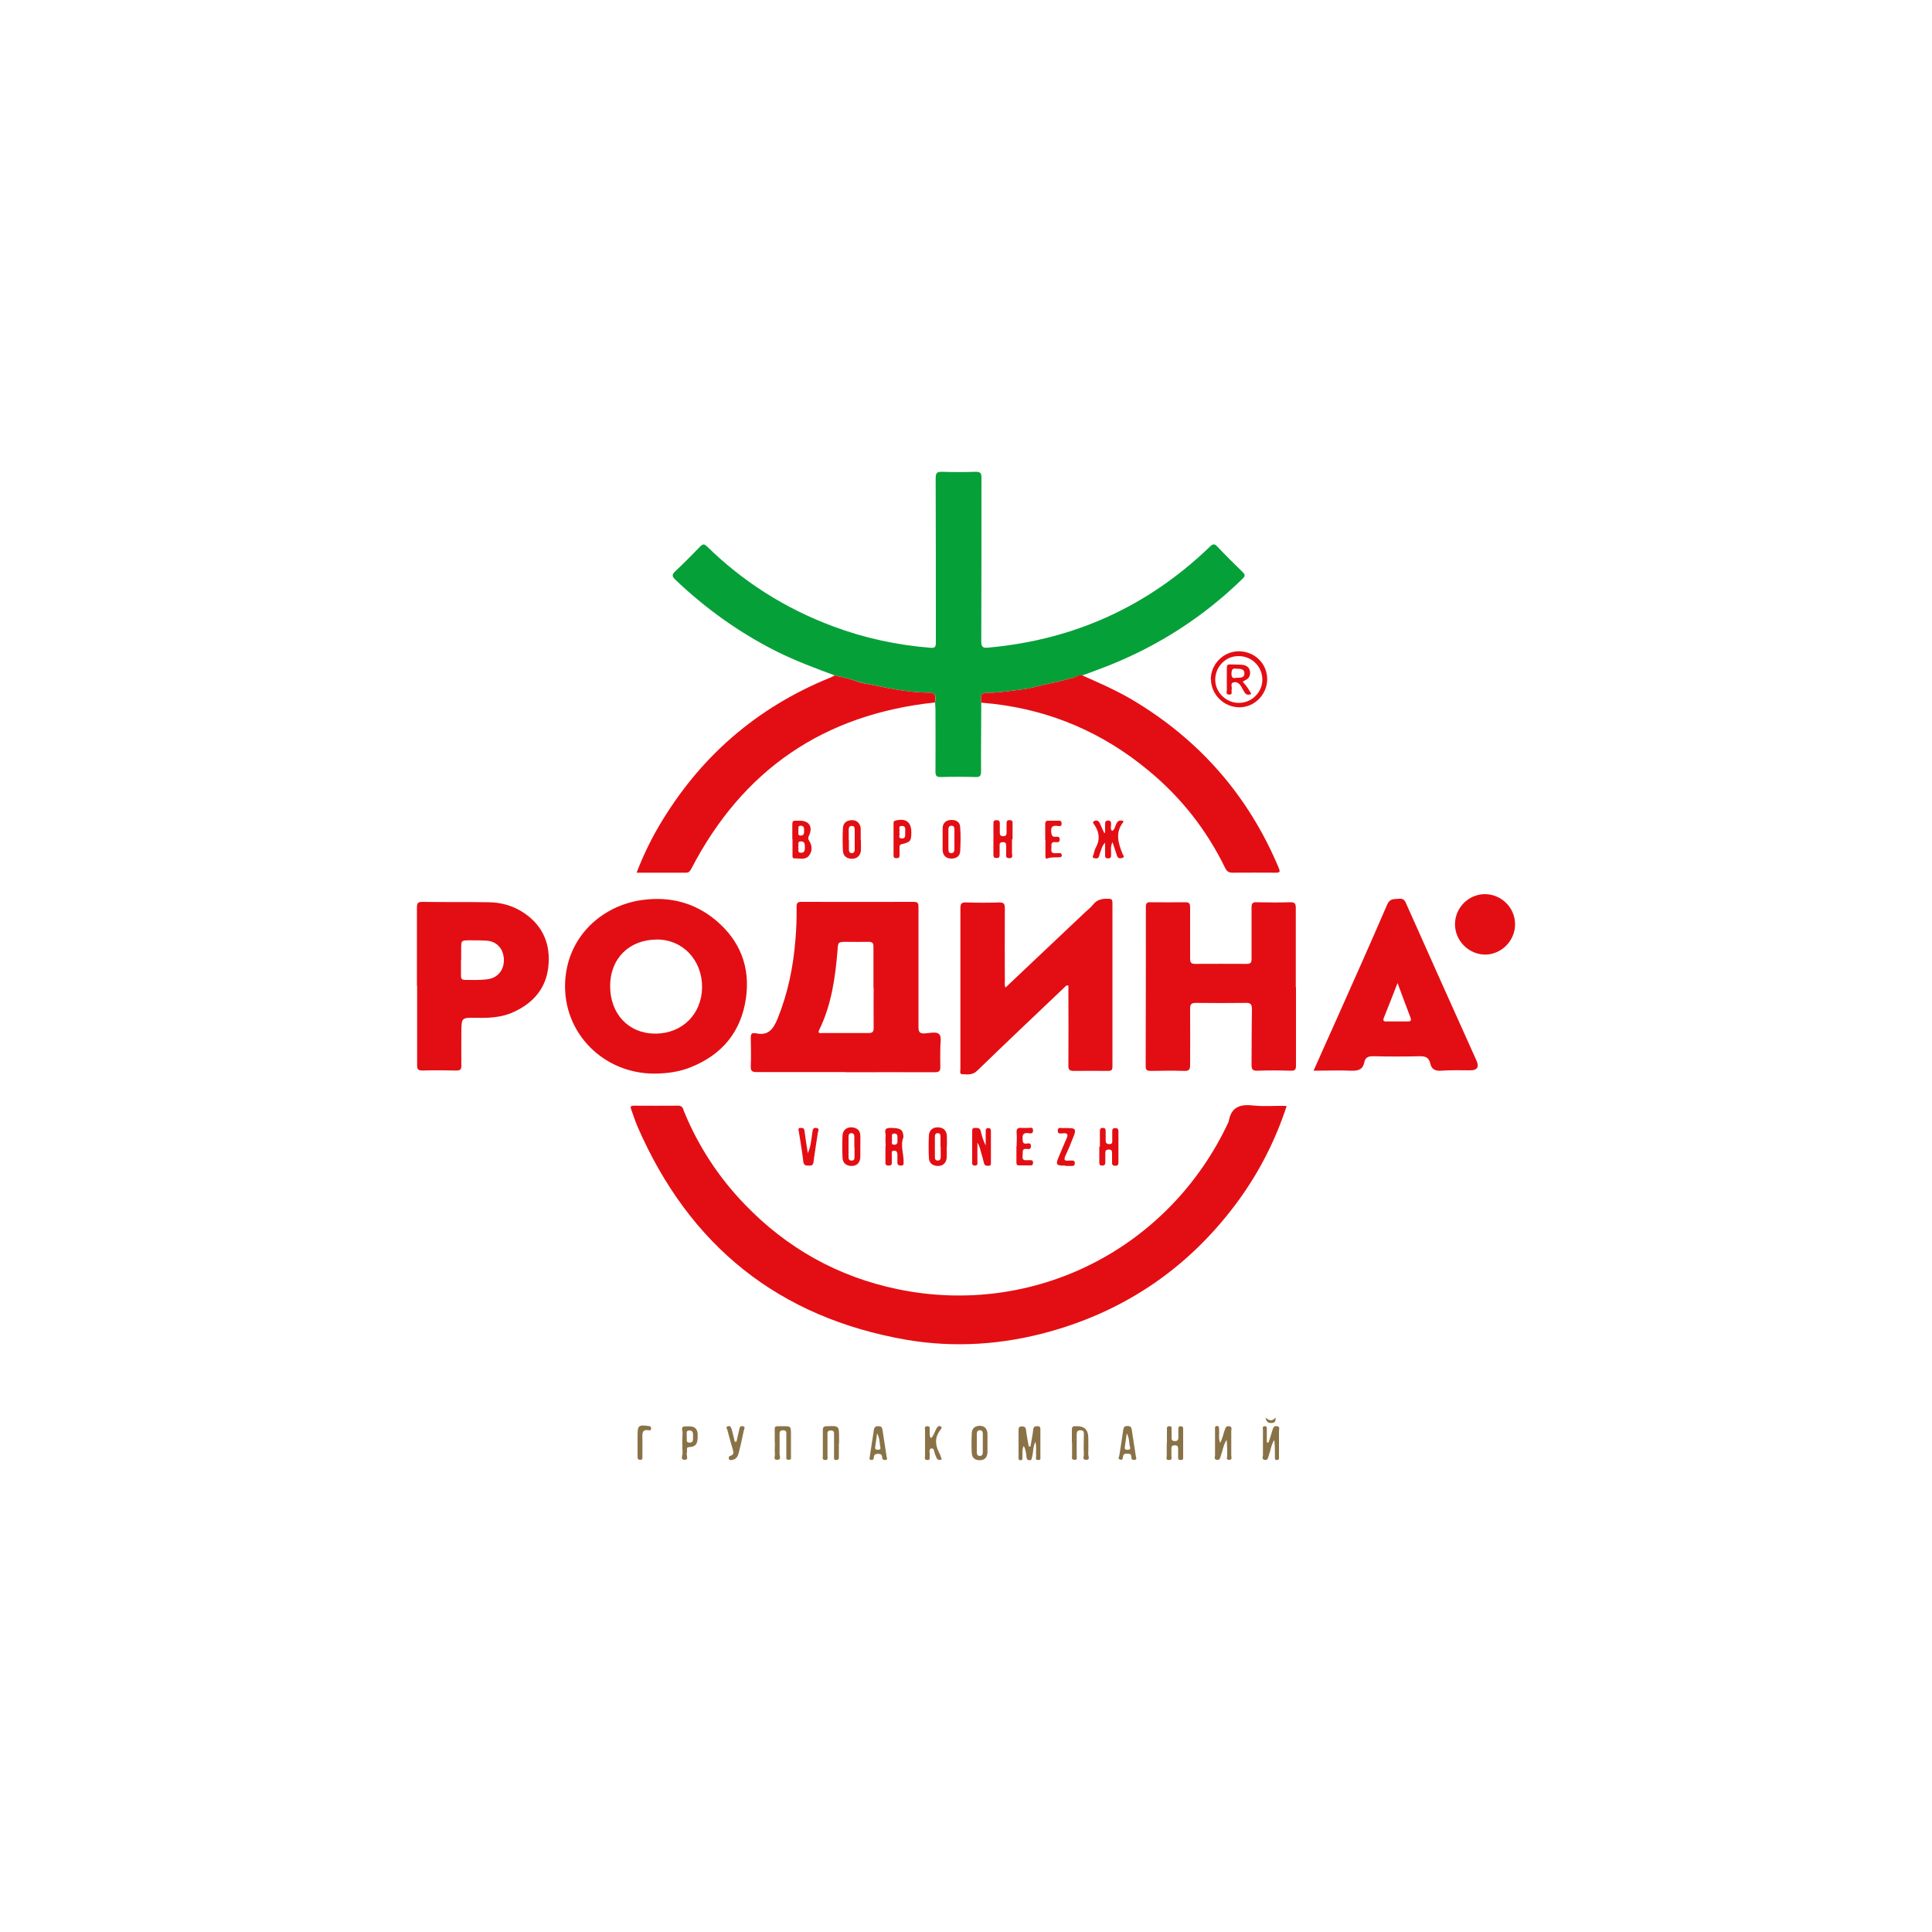 <?xml version="1.0" encoding="UTF-8"?> <svg xmlns="http://www.w3.org/2000/svg" version="1.1" viewBox="0 0 1000 1000"><defs><style> .cls-1 { fill: #e30e13; } .cls-2 { fill: #06a039; } .cls-3 { fill: #8a7247; } </style></defs><g><g id="_Слой_1" data-name="Слой_1"><g><path class="cls-2" d="M507.9,363.6c0,11.8-.2,23.7-.1,35.5,0,2.4-.5,3.2-3,3.1-6-.2-11.9-.2-17.9,0-2.2,0-2.7-.7-2.7-2.8.1-10.8,0-21.6,0-32.4,0-1.1-.2-2.2-.2-3.4.5-4.4.3-5-4.3-5.1-10.1-.2-19.9-2.3-29.7-4.3-2.3-.5-4.7-.9-6.9-1.7-3.5-1.3-7.4-2-11-2.9-10.1-3.7-20.2-7.5-29.9-12.3-19.5-9.8-37-22.3-52.8-37.4-1.6-1.6-1.6-2.5,0-4.1,4.5-4.2,8.8-8.6,13.1-13,1.4-1.4,2.1-1.2,3.4,0,18.8,18.4,40.6,32.2,65.3,41.4,16.3,6.1,33.1,9.7,50.5,11.1,2.3.2,2.7-.6,2.7-2.7,0-28.3,0-56.7-.1-85,0-2.7.6-3.5,3.4-3.4,5.8.2,11.5.2,17.3,0,2.5,0,3,.7,3,3.1,0,28.2,0,56.5-.1,84.7,0,3.1,1.1,3.5,3.7,3.2,44.3-4,82.5-21.3,114.6-52.2,1.4-1.4,2.3-1.8,3.9-.1,4.2,4.5,8.6,8.8,13,13.1,1.4,1.4,1.6,2.1,0,3.6-20.1,19.6-43.2,34.5-69.3,44.9-4.5,1.8-9,3.4-13.6,5.1-1.8-.4-3.2,1-4.9,1.3-3.7.8-7.3,2-11.1,2.7-4.9.9-9.7,2.6-14.7,3.2-5.8.7-11.7,1.7-17.6,1.8-4.3,0-4.4.6-4,5Z"></path><path class="cls-1" d="M666,572.4c-5.8,17.7-14,33.8-24.7,48.6-24.8,34.1-57.6,57-98.2,68.3-24.2,6.7-48.9,8.4-73.8,4.2-66.3-11.5-112.4-48.7-139.2-110.1-1.3-3-2.3-6.2-3.4-9.2-.6-1.5-.1-1.9,1.4-1.9,7.6,0,15.3.1,22.9,0,2.5,0,2.5,1.7,3.1,3.1,7.4,18,17.9,34,31.3,47.9,21.9,22.8,48.4,37.6,79.3,44,70.6,14.6,140.6-20.9,171.2-86.6,0,0,.1-.2.1-.3,1.2-7.4,5.9-9,12.7-8.2,5.4.6,10.9.1,16.4.2.2,0,.4,0,.9.2Z"></path><path class="cls-1" d="M437.7,554.9c-15.4,0-30.7,0-46.1,0-2.5,0-3.1-.7-3-3.1.2-4.9.1-9.9,0-14.8,0-1.8.5-2.5,2.3-2.2.1,0,.2,0,.3,0,6.5,1.5,9.1-2.2,11.3-7.6,5.3-13.1,8.1-26.7,9.2-40.7.5-5.7.7-11.3.6-17,0-1.9.3-2.7,2.5-2.7,19.4,0,38.7.1,58.1,0,2.5,0,2.5,1.1,2.5,3,0,20.6,0,41.2,0,61.8,0,2.5.6,3.4,3.2,3.3,2.6-.1,6.1-1.2,7.6.5,1.3,1.5.4,4.9.5,7.5,0,3-.1,6,0,9,.1,2.3-.4,3.1-3,3.1-15.4-.1-30.7,0-46.1,0ZM452.1,511.4c0-7.1,0-14.2,0-21.3,0-2.1-.6-2.6-2.6-2.6-3.7.1-7.4,0-11.1,0-4.7,0-4.6,0-4.9,4.5-1.2,14.1-3.1,28-9.4,40.9-1.1,2.2.4,1.8,1.6,1.8,7.9,0,15.8,0,23.8,0,2.3,0,2.7-.8,2.7-2.8-.1-6.9,0-13.8,0-20.7Z"></path><path class="cls-1" d="M339.1,555.7c-26.6.2-47.7-20.9-46.6-47.2,1.1-24.4,19.9-40.1,40.2-42.7,14.2-1.9,27.1,1.5,38,10.7,12.4,10.5,17.7,24.1,15.4,40.2-2.5,17.3-12.3,29.2-28.6,35.7-5.9,2.4-12.1,3.2-18.4,3.3ZM315.8,510.3c0,14.6,9.6,24.7,23.4,24.7,14,0,24.1-10.2,24.2-24.1,0-14-10-24.6-23.3-24.6-14.4,0-24.3,9.8-24.3,24.1Z"></path><path class="cls-1" d="M520.4,511.2c13.6-12.9,27.1-25.6,40.5-38.3,1.6-1.6,3.5-2.9,4.9-4.7,2.1-2.7,4.8-3.1,8-3,1.7,0,2,.6,2,2.2,0,28.2,0,56.5,0,84.7,0,1.9-.7,2.2-2.3,2.2-5.9,0-11.7-.1-17.6,0-2.3,0-3-.6-2.9-2.9.1-12.8,0-25.6,0-38.3,0-1,0-2,0-3-1.2-.2-1.6.5-2.2,1.1-15,14.3-30.1,28.5-45,43-2.5,2.4-5,1.9-7.7,1.8-1.6,0-1-1.6-1-2.5,0-5.8,0-11.5,0-17.3,0-22,0-44.1,0-66.1,0-2.5.7-3.1,3.1-3,5.7.2,11.3.2,17,0,2.4,0,2.9.7,2.9,3-.1,12.6,0,25.1,0,37.7,0,1.1-.3,2.2.5,3.7Z"></path><path class="cls-1" d="M670.8,510.9c0,13.5,0,27,0,40.5,0,2.1-.4,2.9-2.7,2.8-5.8-.2-11.5-.2-17.3,0-2.7.1-3-1-3-3.2.1-9.6,0-19.2.2-28.7,0-2.6-.8-3.3-3.3-3.2-8.5.1-17.1.1-25.7,0-2.3,0-3,.6-3,2.9.1,9.7,0,19.4,0,29.1,0,2.3-.4,3.3-3,3.2-5.8-.2-11.5-.1-17.3,0-1.9,0-2.7-.3-2.7-2.5.1-27.5.1-55,.1-82.5,0-2,.8-2.4,2.5-2.3,6,0,12,.1,17.9,0,2.2,0,2.5.8,2.5,2.7,0,8.8,0,17.5,0,26.3,0,2,.3,2.9,2.6,2.9,8.9-.1,17.7,0,26.6,0,2.1,0,2.6-.6,2.6-2.6,0-8.9,0-17.7,0-26.6,0-2.2.6-2.8,2.8-2.7,5.8.1,11.5.2,17.3,0,2.4,0,2.8.8,2.8,3,0,13.7,0,27.4,0,41.1Z"></path><path class="cls-1" d="M432,349.6c3.7.9,7.5,1.6,11,2.9,2.3.9,4.7,1.3,6.9,1.7,9.8,2,19.6,4.1,29.7,4.3,4.6,0,4.8.7,4.3,5.1-57.5,6.1-99.5,34.8-126.1,86.1-.6,1.1-1.1,2-2.7,2-8.4,0-16.9,0-25.6,0,3.2-8.3,6.9-16.1,11.2-23.5,21-36,50.7-62,89.4-77.6.7-.3,1.3-.7,1.9-1Z"></path><path class="cls-1" d="M507.9,363.6c-.4-4.4-.3-5,4-5,5.9-.1,11.8-1.1,17.6-1.8,4.9-.6,9.7-2.3,14.7-3.2,3.8-.7,7.4-1.9,11.1-2.7,1.7-.4,3-1.8,4.9-1.3,8.6,3.8,17.3,7.6,25.5,12.4,35,20.7,60.5,49.8,76.2,87.3.9,2.1.4,2.4-1.6,2.4-7.4,0-14.8-.1-22.3,0-1.9,0-2.9-.6-3.8-2.3-9.6-19.8-22.9-36.7-39.9-50.7-23.3-19.3-50-30.9-80.2-34.4-2-.2-4.1-.4-6.1-.6Z"></path><path class="cls-1" d="M215.8,510.3c0-13.5,0-27,0-40.5,0-2.2.4-3,2.8-3,11.3.2,22.7,0,34,.2,6.7,0,13.1,1.8,18.7,5.6,9.9,6.7,13.8,16.4,12.5,28-1.3,11.1-7.8,18.5-17.7,23.1-6.3,3-13.1,3.3-19.9,3.1-7.3-.1-7.3,0-7.4,7.1,0,5.9-.1,11.7,0,17.6,0,2.1-.6,2.6-2.6,2.6-5.9-.1-11.7-.2-17.6,0-2.3,0-2.7-.8-2.7-2.8,0-13.7,0-27.4,0-41.1ZM238.6,496.7c0,2.8,0,5.6,0,8.3,0,1.6.5,2.2,2.1,2.2,4,0,8,.2,12-.4,5.1-.8,8.3-4.9,8.1-10.3-.2-5.4-3.7-9.3-8.9-9.6-2.9-.2-5.7-.2-8.6-.2-4.6,0-4.6,0-4.6,4.5,0,1.8,0,3.7,0,5.5Z"></path><path class="cls-1" d="M679.9,554.2c3.9-8.9,7.7-17.2,11.4-25.5,9-20.2,18-40.3,26.7-60.5,1.5-3.4,3.7-2.7,6.1-3,2.6-.3,3.2,1.2,4,3.1,12,26.9,24,53.8,36.1,80.6q2.3,5.1-3.2,5.1c-5,0-10.1-.2-15.1.2-3.2.2-5-.9-5.6-3.8-.7-2.9-2.3-3.7-5.2-3.7-8.1.2-16.3.2-24.4,0-2.5,0-4,.6-4.5,3-.7,3.7-2.9,4.6-6.6,4.5-6.4-.3-12.8,0-19.7,0ZM723.3,509c-2.5,6.3-4.6,11.9-6.9,17.5-.8,1.9-.3,2.3,1.6,2.2,3.5,0,7,0,10.5,0,1.4,0,2.2-.2,1.6-1.9-2.2-5.7-4.3-11.5-6.7-17.9Z"></path><path class="cls-1" d="M784.2,478.4c0,8.5-7,15.6-15.4,15.7-8.5,0-15.7-7.1-15.7-15.7,0-8.5,6.9-15.5,15.4-15.6,8.6,0,15.7,7,15.7,15.6Z"></path><path class="cls-1" d="M626.7,351.7c0-7.8,6.3-14.4,14.2-14.6,8.3-.1,14.9,6.1,15,14.4,0,7.9-6.5,14.6-14.4,14.6-7.9,0-14.6-6.5-14.7-14.4ZM641.4,363.8c6.5,0,12-5.5,12-12,0-6.8-5.5-12.3-12.5-12.2-6.6,0-11.9,5.6-11.9,12.2,0,6.6,5.7,12.1,12.3,12Z"></path><path class="cls-1" d="M572,430.9c0-1.4,0-2.8,0-4.1,0-1.1,0-2,1.5-2.1,1.5,0,1.6.8,1.6,1.9,0,1.2-.5,2.4.5,3.5,2.5-1.1,1.2-6.5,5.8-5.2,0,.3,0,.5,0,.6-4.3,5.4-2.6,10.9-.4,16.4.2.6,1.5,1.7-.2,2.2-1.1.3-2.2.3-2.7-1.3-.6-2.1-1.4-4.2-2.3-6.9-1.2,2.6-.6,4.5-.7,6.4,0,1.1,0,2-1.6,2-1.5,0-1.6-.9-1.5-2,0-1.8,0-3.6,0-6.1-1.8,1.7-1.8,3.5-2.5,4.9-.3.7-.4,1.6-.7,2.3-.5,1.2-1.6.9-2.4.8-1.3-.3-.6-1.3-.4-1.9.4-1.3.6-2.6,1.3-3.8,2.1-3.9,1.7-7.6-.6-11.2-.4-.6-1.6-1.7-.4-2.3,1.1-.6,2.4-.3,3,1.2.7,1.7,1.5,3.3,2.2,4.9.2,0,.4,0,.6-.1Z"></path><path class="cls-3" d="M533.4,748.5c.5-2.9,1.1-5.8,1.4-8.6.2-1.6,1-1.7,2.2-1.7,1.6,0,1.5,1,1.5,2,0,4.5,0,9.1,0,13.6,0,.8.4,2-1.2,1.9-1.6,0-1-1.3-1-2-.2-2.3.3-4.7-.4-7.4-1.3,2.7-1,5.3-1.7,7.8-.2.7,0,1.7-1.3,1.7-1.3,0-1.5-.8-1.6-1.8-.2-1.7-.3-3.4-1.4-5.6-1.1,2.1-.5,3.9-.7,5.6,0,.7.3,1.8-1,1.8-1.3,0-1-1.1-1-1.8,0-4.5,0-9.1,0-13.6,0-1.1,0-2,1.5-2.1,1.5,0,2.2.3,2.4,2,.3,2.8.9,5.6,1.4,8.4.3,0,.6,0,.9,0Z"></path><path class="cls-1" d="M505.9,591.2c0,3.8,0,6.9,0,9.9,0,.9.4,2.2-1.3,2.2-1.6,0-1.4-1.1-1.4-2.1,0-5.1,0-10.3,0-15.4,0-1.1,0-2.1,1.5-2,1.2,0,2.5-.1,2.9,1.6.6,2.5,1.3,5,2.6,7.5,0-2.4,0-4.8,0-7.2,0-.9,0-1.8,1.3-1.8,1.4,0,1.4.9,1.4,1.9,0,5.2,0,10.5,0,15.7,0,.9.2,1.9-1.3,1.9-1.1,0-2,0-2.3-1.4-.5-2.1-1.1-4.2-1.7-6.2-.4-1.4-.6-2.8-1.8-4.5Z"></path><path class="cls-1" d="M458.4,593.5c0-1.9-.2-3.7,0-5.5.2-1.5-1.5-4.1,2.2-4.2,5.3,0,6.7.7,7,4.2,0,.2,0,.4,0,.6-1.7,4.3.2,8.6.1,12.9,0,1,.1,1.8-1.3,1.8-1.3,0-2-.4-1.9-1.7,0-1.3,0-2.7,0-4,0-1.1-.4-2.1-1.8-2-1.5,0-1.1,1.2-1.1,2,0,1.4,0,2.9,0,4.3,0,1.1-.5,1.4-1.5,1.4-1,0-1.8-.1-1.8-1.5,0-2.8,0-5.6,0-8.3ZM461.6,589.5c.6.9-1,3,1.3,3,2,0,1.6-1.7,1.6-3,0-1.2.3-2.7-1.5-2.8-2.1,0-1,1.7-1.4,2.7Z"></path><path class="cls-1" d="M569.3,593.5c0-2.7,0-5.3,0-8,0-1.1.3-1.7,1.5-1.7,1.3,0,1.5.7,1.5,1.8,0,1.5,0,3.1,0,4.6,0,1.5.5,1.9,1.9,2,1.6,0,1.5-.9,1.5-2,0-1.4,0-2.9,0-4.3,0-1.1,0-2,1.5-2,1.4,0,1.7.6,1.7,1.8,0,5.3,0,10.7,0,16,0,1.2-.4,1.7-1.6,1.7-1.1,0-1.7-.3-1.7-1.6,0-1.6,0-3.3,0-4.9,0-1.2-.2-1.9-1.7-1.9-1.3,0-1.8.5-1.8,1.8,0,1.5,0,3.1,0,4.6,0,1.2-.2,1.9-1.7,1.9-1.4,0-1.4-.9-1.4-1.8,0-2.7,0-5.3,0-8Z"></path><path class="cls-1" d="M410.1,434.3c0-2.6,0-5.1,0-7.7,0-1.3.4-1.9,1.7-1.8.7,0,1.4,0,2.2,0,4.8,0,6.8,3.1,4.8,7.6-.4,1-.8,1.5,0,2.7,1.6,2.5,1.8,5.4-.1,7.8-1.9,2.4-4.9,1.3-7.5,1.4-1.2,0-1-1.1-1-1.9,0-2.7,0-5.3,0-8ZM413.1,438.5c.7.8-.9,2.8,1.5,2.9,1.9,0,2-1.3,2-2.8,0-1.5,0-3.1-2-3.1-2.2,0-1,1.8-1.4,2.9ZM413.2,429.9c.3.9-.7,2.5,1.2,2.6,1.8,0,1.8-1.3,1.8-2.6,0-1.2,0-2.4-1.6-2.5-2-.1-1.1,1.5-1.4,2.4Z"></path><path class="cls-1" d="M523.8,434.5c0,2.4,0,4.7,0,7.1,0,1,.8,2.6-1.4,2.6-2.1,0-1.6-1.4-1.6-2.5,0-1.3,0-2.7,0-4,0-1.3-.4-1.8-1.7-1.8-1.4,0-1.8.6-1.7,1.8,0,1.6,0,3.3,0,4.9,0,1.3-.7,1.6-1.7,1.5-1,0-1.5-.4-1.5-1.5,0-5.6,0-11.1,0-16.7,0-1.2.6-1.3,1.6-1.4,1.1,0,1.7.4,1.7,1.6,0,1.6,0,3.3,0,4.9,0,1.3.4,1.8,1.8,1.8,1.4,0,1.7-.7,1.7-1.9,0-1.5,0-3.1,0-4.6,0-1.3.3-1.9,1.7-1.8,1.4,0,1.4.8,1.4,1.8,0,2.7,0,5.3,0,8Z"></path><path class="cls-1" d="M445.3,593.6c0,1.8,0,3.7,0,5.5-.2,2.8-1.9,4.4-4.5,4.4-2.7,0-4.6-1.5-4.7-4.2-.2-3.9-.2-7.8,0-11.7.1-2.6,2.2-4.3,4.8-4.1,2.6.2,4.3,1.5,4.4,4.2.1,1.9,0,3.9,0,5.8h0ZM442.2,593.8h0c0-1.8,0-3.7,0-5.5,0-.9-.3-1.6-1.3-1.8-1.2-.1-1.7.7-1.7,1.7,0,3.6,0,7.2,0,10.8,0,1,.4,1.8,1.7,1.7,1.3,0,1.4-1,1.4-2,0-1.6,0-3.3,0-4.9Z"></path><path class="cls-1" d="M445.6,434.8c0,1.8.1,3.7,0,5.5-.3,2.7-2.2,4.3-4.8,4.2-2.6-.1-4.4-1.5-4.5-4.1-.2-3.9-.2-7.8,0-11.7.1-2.7,1.8-4,4.4-4.2,2.6-.1,4.4,1.4,4.8,4.1,0,.2,0,.4,0,.6,0,1.8,0,3.7,0,5.5,0,0,0,0,0,0ZM439.4,434.7c0,1.6,0,3.3,0,4.9,0,1,.2,1.9,1.4,2,1.2,0,1.6-.9,1.6-1.8,0-3.5,0-7,0-10.4,0-.9-.2-1.9-1.5-1.9-1.5,0-1.6,1.1-1.6,2.1,0,1.7,0,3.5,0,5.2Z"></path><path class="cls-1" d="M490,593.8c0,1.8.1,3.7,0,5.5-.3,2.8-2.1,4.3-4.7,4.2-2.6-.1-4.4-1.5-4.5-4.1-.2-3.9-.2-7.8,0-11.7.1-2.7,2.1-4.3,4.7-4.2,2.8.1,4.4,1.6,4.6,4.4.1,1.9,0,3.9,0,5.9,0,0,0,0,0,0ZM486.8,593.6s0,0,0,0c0-1.8,0-3.7,0-5.5,0-.9-.4-1.6-1.4-1.6-1,0-1.5.7-1.5,1.6,0,3.7,0,7.4,0,11,0,.9.4,1.6,1.5,1.6,1.3,0,1.5-.9,1.5-1.8,0-1.7,0-3.5,0-5.2Z"></path><path class="cls-3" d="M656.6,746.6c.7-2.1,1.4-4.2,2-6.3.4-1.3.7-2.4,2.4-2.1,1.7.3,1,1.6,1,2.4,0,4.4,0,8.8,0,13.3,0,.7.3,1.7-1,1.8-1.4,0-1.1-.9-1.1-1.7,0-2.9,0-5.7-.3-8.7-1.7,2.5-1.9,5.4-2.9,8.1-.4,1.2-.5,2.6-2.2,2.2-1.6-.3-.8-1.7-.8-2.5,0-4.3,0-8.6,0-13,0-.7-.5-1.8.8-1.9,1.5-.1,1.2,1.1,1.2,2,0,2.1,0,4.3,0,6.4.3,0,.6,0,1,0Z"></path><path class="cls-1" d="M487.9,434.5c0-2,0-3.9,0-5.9.1-2.7,1.8-4.1,4.4-4.2,2.6-.1,4.6,1.1,4.7,3.8.3,4.1.2,8.2,0,12.3-.1,2.7-2.1,3.9-4.6,3.9-2.7,0-4.4-1.6-4.5-4.4,0-1.8,0-3.7,0-5.5ZM494,434.5c0-1.7,0-3.5,0-5.2,0-1-.3-1.9-1.5-1.9-1.2,0-1.6.8-1.6,1.8,0,3.5,0,7,0,10.5,0,1,.3,1.9,1.5,1.9,1.3,0,1.6-1,1.6-2.1,0-1.6,0-3.3,0-4.9Z"></path><path class="cls-3" d="M631.4,747c1.4-2.3,1.7-4.6,2.5-6.8.4-1.1.7-2.2,2.2-2,1.9.2,1.2,1.6,1.2,2.6,0,4.2,0,8.4,0,12.6,0,.8.7,2.3-1.2,2.2-1.6,0-.9-1.4-.9-2.1,0-2.7,0-5.4-.3-8.2-1.7,2.5-2,5.5-3,8.2-.4,1.1-.4,2.3-2,2.1-1.8-.2-1-1.5-1-2.4,0-4.4,0-8.8,0-13.3,0-.7-.3-1.8,1-1.8,1.3,0,1,1,1.1,1.8.2,2.2-.4,4.4.5,6.9Z"></path><path class="cls-1" d="M418.1,596.9c1.7-3.6,1.8-7.3,2.4-10.9.2-1.1.2-2.4,1.9-2.2,2.1.2,1,1.7.9,2.6-.7,5-1.6,9.9-2.2,14.9-.2,1.6-.8,2.1-2.3,2-1.5,0-2.7.1-3-2-.6-5.2-1.5-10.3-2.3-15.5-.1-.8-.8-1.9.8-2,1.1,0,1.9,0,2.1,1.5.5,3.9,1.1,7.7,1.7,11.5Z"></path><path class="cls-3" d="M401,746.9c0-1.5,0-3.1,0-4.6,0-4.7-.6-4,4.1-4.1,4.3,0,4.3,0,4.3,4.4,0,3.7,0,7.4,0,11.1,0,.8.4,1.9-1.2,1.9-1.6,0-1.2-1.1-1.2-1.9,0-3.7,0-7.4,0-11.1,0-1.1.2-2.3-1.6-2.3-1.9,0-1.9,1-1.9,2.4,0,3.3.1,6.6,0,9.9,0,1.1,1.1,3-1.3,3-2.1,0-1-1.9-1.1-2.9-.2-1.9,0-3.9,0-5.9Z"></path><path class="cls-3" d="M604,746.9c0-2.3,0-4.5,0-6.8,0-.9-.2-2,1.3-1.9,1.5,0,1.1,1.2,1.1,2,0,1.3,0,2.7,0,4,0,1.1.4,1.7,1.6,1.7,1.3,0,1.9-.4,1.9-1.7,0-1.5,0-3.1,0-4.6,0-.9.3-1.4,1.2-1.4.9,0,1.3.4,1.3,1.3,0,5,0,10.1,0,15.1,0,1.1-.7,1.1-1.5,1.1-.8,0-1.1-.4-1.1-1.1,0-1.5,0-3.1,0-4.6,0-1.3-.3-1.9-1.7-1.9-1.4,0-1.8.5-1.8,1.8,0,1.1.1,2.3,0,3.4-.1.9.8,2.5-1.3,2.4-1.8,0-1.1-1.4-1.1-2.3,0-2.2,0-4.3,0-6.5Z"></path><path class="cls-3" d="M434.2,747.1c0,2.3,0,4.5,0,6.8,0,1,0,1.8-1.4,1.8-1.4,0-1.1-1-1.1-1.7,0-3.7,0-7.4,0-11.1,0-1.2.2-2.5-1.7-2.5-2,0-1.7,1.3-1.7,2.5,0,3.6,0,7.2,0,10.8,0,.8.5,2-1.1,2-1.8,0-1.3-1.2-1.3-2.1,0-4.4,0-8.9,0-13.3,0-1.6.5-2.1,2.1-2.1,6.3-.2,6.3-.3,6.3,6.2,0,.9,0,1.9,0,2.8Z"></path><path class="cls-3" d="M554.8,746.8c0-2.3,0-4.5,0-6.8,0-1.3.4-1.9,1.8-1.8.1,0,.2,0,.3,0q6.4-.3,6.4,6c0,2.9.1,5.8,0,8.7,0,.9,1.1,2.8-1.2,2.7-2.1-.1-1-1.9-1.1-2.9-.2-3.4,0-6.8,0-10.2,0-1.2,0-2.2-1.8-2.2-1.6,0-1.9.9-1.9,2.2,0,3.7,0,7.4,0,11.1,0,.8.5,2-1.1,2-1.8,0-1.3-1.2-1.3-2.1,0-2.3,0-4.5,0-6.8Z"></path><path class="cls-3" d="M511.1,747.1c0,1.6.1,3.3,0,4.9-.2,2.3-1.4,3.8-4,3.8-2.5,0-4-1.3-4.1-3.6-.2-3.5-.2-7,0-10.5.1-2.3,1.6-3.7,4.1-3.7,2.5,0,3.8,1.5,4,3.8.1,1.7,0,3.5,0,5.2ZM508.7,746.9c0-1.6,0-3.3,0-4.9,0-1-.5-1.8-1.7-1.7-1,0-1.4.9-1.4,1.7,0,3.3,0,6.6,0,9.9,0,.9.4,1.6,1.4,1.7,1.2,0,1.7-.7,1.7-1.7,0-1.6,0-3.3,0-4.9Z"></path><path class="cls-1" d="M471.7,430.9c0,4.3-.5,5-4.8,6-1.1.2-1.3.7-1.3,1.6,0,1.4,0,2.9,0,4.3,0,1.1-.5,1.4-1.5,1.4-.9,0-1.6-.2-1.6-1.3,0-5.7,0-11.3,0-17,0-.8.4-1,1.1-1.2,5.3-1.3,8.1.8,8.1,6.1ZM465.4,430.7c.8,1-1.1,3.3,1.5,3.3,2,0,1.6-1.8,1.6-3.1,0-1.4.6-3.5-1.8-3.4-2.3.1-.5,2.2-1.3,3.2Z"></path><path class="cls-3" d="M487.4,755.4c-2.6.9-2.6-1-3.3-2.4-.6-1.2-.5-3.6-2-3.3-1.6.3-.7,2.4-.9,3.8-.2.9.6,2.2-1.2,2.2-1.8,0-1.2-1.3-1.2-2.2,0-4.3,0-8.6,0-13,0-.9-.6-2.3,1.1-2.3,2,0,1.1,1.5,1.3,2.5.2,1.2-.4,2.4.7,3.7,1.5-1.4,1.9-3.4,2.8-5,.5-1,1.3-1.6,2.2-1.1,1.1.6,0,1.5-.3,2-3,4-2.5,7.9-.3,12,.5,1,.8,2.1,1.2,3.2Z"></path><path class="cls-1" d="M551.5,603.3c-.4,0-.8,0-1.2,0-3.4,0-3.9-.7-2.5-4,1.4-3.3,2.7-6.6,4.2-9.9.9-1.9.8-3.1-1.8-2.8-1.1,0-2.8.6-2.7-1.4,0-2.1,1.8-1.2,2.8-1.3.9-.1,1.8,0,2.8,0,3.4,0,4,.7,2.7,4-1.3,3.4-2.7,6.9-4.3,10.2-1.1,2.4-.4,2.9,1.9,2.6.3,0,.6,0,.9,0,1,0,2.1-.2,2,1.5,0,1.4-1,1.3-2,1.3-.9,0-1.8,0-2.8,0Z"></path><path class="cls-1" d="M526.2,593.4c0-2.4.2-4.7,0-7.1-.2-2.1.7-2.7,2.6-2.5,1.1.1,2.3,0,3.4,0,1,0,2.5-.6,2.5,1.3,0,1.9-1.4,1.6-2.4,1.4-2.5-.3-3.2.7-3,3.1.1,1.6.2,2.6,2.2,2.3.9-.1,2.1-.4,2.1,1.3,0,1.6-.9,1.7-2,1.5-3.1-.4-2,2-2.3,3.5-.3,2.1.7,2.5,2.5,2.3.5,0,1,0,1.5,0,.8,0,1.4.2,1.4,1.2,0,1-.3,1.6-1.4,1.5-2,0-3.9,0-5.9,0-1.4,0-1.3-1-1.3-1.9,0-2.7,0-5.3,0-8Z"></path><path class="cls-3" d="M450.2,753.9c.7-4.6,1.4-9.1,2.1-13.7.2-1.4.8-2.1,2.4-2,1.5,0,1.9.7,2.1,2,.7,4.6,1.4,9.1,2.1,13.7.1.7.8,1.7-.7,1.8-1,0-1.6-.3-1.6-1.3,0-1.5-.7-1.9-2.1-1.9-1.4,0-2.1.4-2.2,1.8,0,.9-.5,1.6-1.6,1.3-1.2-.3-.4-1.1-.5-1.8ZM454,741.8c-.4,3-.7,5.1-1,7.2-.2,1.1.4,1.4,1.4,1.4.8,0,1.5-.2,1.3-1.1-.5-2.2-.2-4.6-1.7-7.4Z"></path><path class="cls-3" d="M579.4,753.1c.7-4.4,1.4-8.8,2-13.1.2-1.4.8-1.9,2.2-1.9,1.5,0,2,.6,2.2,1.9.7,4.6,1.4,9.1,2.1,13.7,0,.6.9,1.7-.6,1.9-1.1.2-1.8-.2-1.7-1.5,0-1.4-.8-1.7-2-1.7-1.1,0-2.1,0-2.3,1.4-.1.9-.2,2.1-1.5,1.7-1.8-.5-.1-1.7-.5-2.5ZM583.2,741.9c-.4,2.7-.7,4.9-1,7.1-.2,1.2.4,1.4,1.4,1.4,1,0,1.7-.3,1.3-1.4-.6-2.1-.2-4.5-1.7-7.1Z"></path><path class="cls-1" d="M541,434.6c0-2.7,0-5.3,0-8,0-1.6.7-1.9,2-1.8,1.4,0,2.9,0,4.3,0,1,0,2.1-.3,2.2,1.4,0,1.8-1.2,1.4-2.1,1.3-2.4-.3-3.6.3-3.3,3.1.2,1.7.4,2.7,2.4,2.5,1.1-.1,2.1,0,2,1.5,0,1.4-1.1,1.4-2,1.3-3.1-.4-2.1,1.8-2.3,3.4-.3,2,.7,2.5,2.5,2.3.7,0,1.4,0,2.1,0,.6.1.7.6.8,1.2,0,.7-.5.8-1,.9-2.1.2-4.2-.2-6.4.6-1.2.5-1.1-.8-1.1-1.6,0-2.7,0-5.3,0-8Z"></path><path class="cls-3" d="M381.2,746.2c.5-2,.9-4.1,1.4-6.1.2-1,.3-2.2,1.8-1.9,1.7.3.7,1.5.6,2.2-.8,3.8-1.6,7.6-2.6,11.4-.4,1.7-1.1,3.4-3.2,3.8-.6.1-1.5.5-1.9-.4-.2-.7-.2-1.4.8-1.7,1.8-.5,1.6-1.7,1.2-3.2-1-3.3-1.9-6.7-2.8-10.1-.2-.7-1.1-1.6.3-2,1.2-.3,1.6.6,1.9,1.5.6,2.2,1.1,4.3,1.6,6.5.3,0,.6,0,.9,0Z"></path><path class="cls-3" d="M361.1,743.6c0,3-.5,5.3-4.3,5.4-2,0-.9,1.9-1.3,2.9-.5,1.2,1.3,3.6-1.1,3.7-2.5,0-1-2.4-1.1-3.6-.2-3.5-.2-7,0-10.5,0-1.1-1.2-3.2,1.4-3.2,2.4,0,5.2-.5,6.2,2.6.3.9.2,1.8.2,2.8ZM355.4,743.5c.5,1.1-.9,3.2,1.6,3.2,2,0,1.7-1.7,1.7-3,0-1.5.3-3.4-2-3.3-2.1.1-.9,2.1-1.3,3.1Z"></path><path class="cls-3" d="M330,747.1c0-1.3,0-2.7,0-4,0-5.3.5-5.7,5.7-5,.9.1,1.3.3,1.3,1.3,0,.9-.6,1.1-1.2.9-3.2-.6-3.4,1.3-3.3,3.7.1,3.3,0,6.6,0,9.9,0,.7.3,1.7-1.1,1.7-1.4,0-1.4-.8-1.4-1.8,0-2.3,0-4.5,0-6.8Z"></path><path class="cls-3" d="M655,733.7c2,1.7,3.5,2.1,5.2,0,.2,1.9-.4,2.7-1.6,2.8-1.7.2-3.1,0-3.6-2.9Z"></path><path class="cls-1" d="M643.2,352.9c1.9,1.9,3.2,4,4.5,6.3-1.9.8-3,.3-3.8-1.3-.4-.7-.8-1.4-1.2-2.1-.9-1.7-2.3-3.2-4.3-2.6-1.8.6-.5,2.5-.9,3.7-.3,1,.8,2.8-1.4,2.6-1.9-.1-1-1.7-1.1-2.6,0-3.7,0-7.4,0-11.1,0-1.2.2-2,1.7-1.9,2,.1,4.1,0,6.2.2,2.1.2,3.8,1.2,4.1,3.5.3,2.2-.7,3.8-2.7,4.6-.3.1-.5.3-.9.6ZM639.7,350.8c2.2,0,4.5.2,4.4-2.4-.1-2.5-2.5-2.1-4.3-2.3-1.9-.3-2.3.6-2.4,2.4,0,2.2.7,2.7,2.3,2.4Z"></path></g></g></g></svg> 